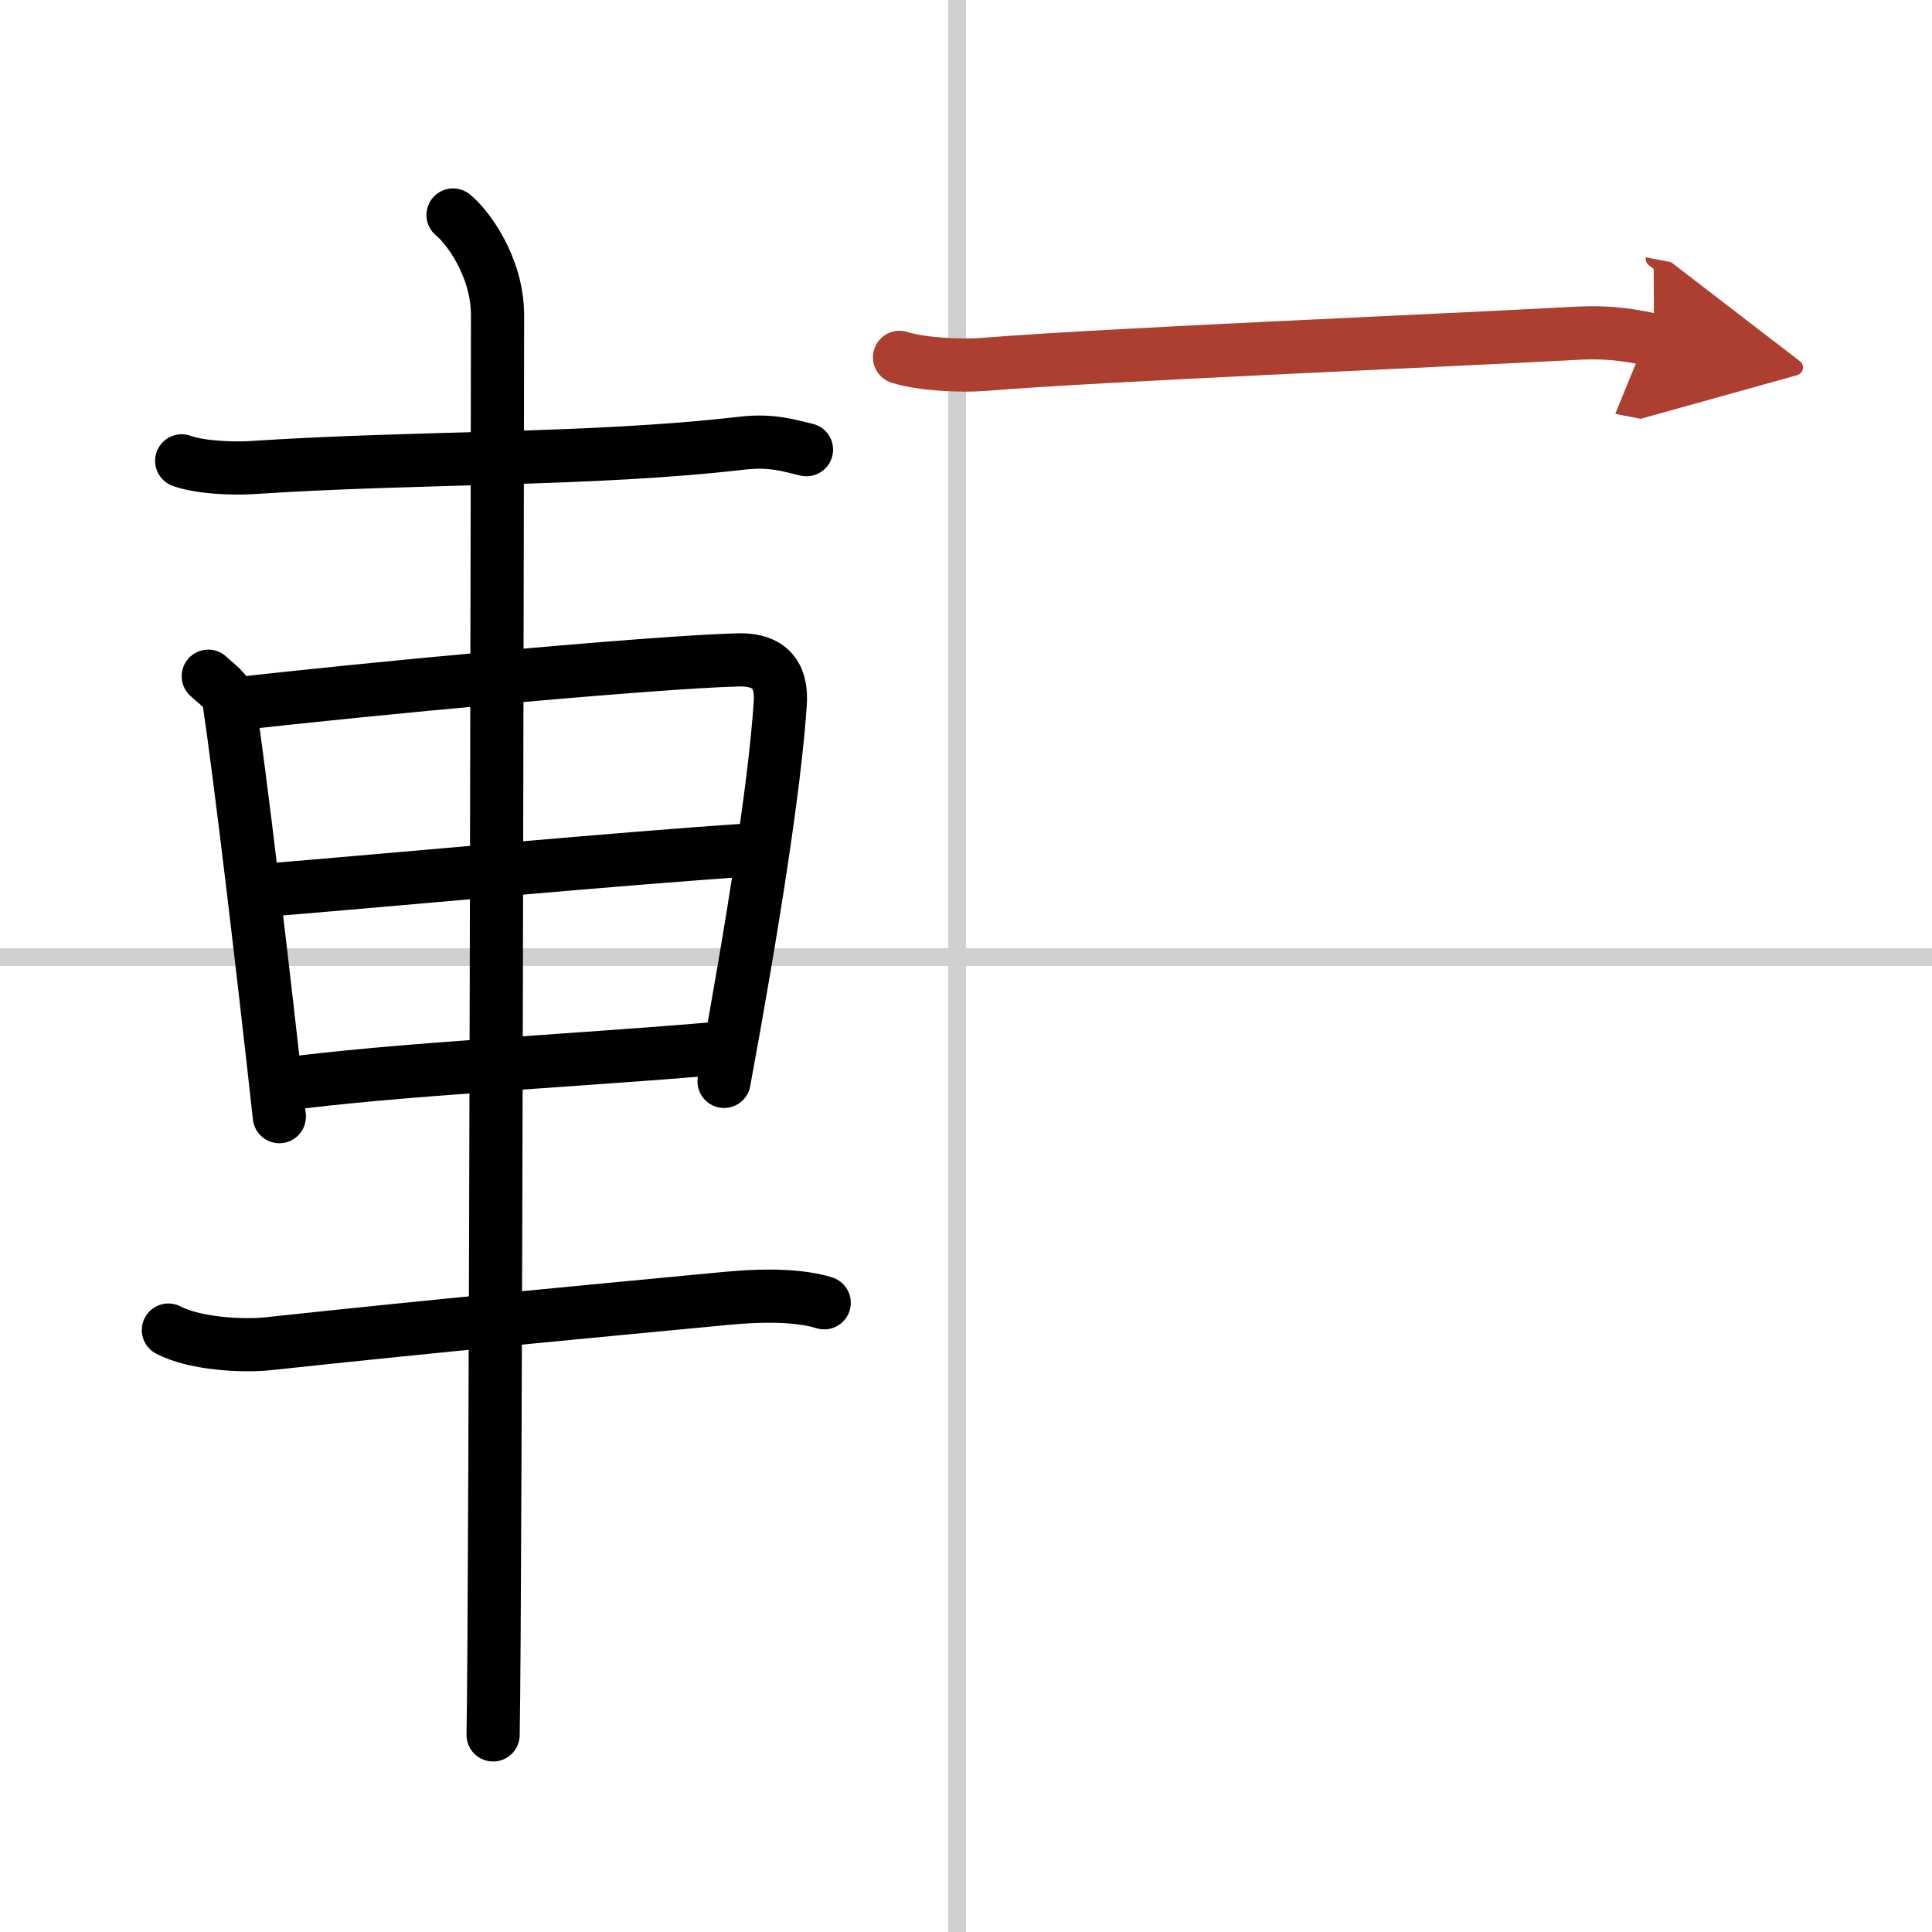 <svg width="400" height="400" viewBox="0 0 109 109" xmlns="http://www.w3.org/2000/svg"><defs><marker id="a" markerWidth="4" orient="auto" refX="1" refY="5" viewBox="0 0 10 10"><polyline points="0 0 10 5 0 10 1 5" fill="#ad3f31" stroke="#ad3f31"/></marker></defs><g fill="none" stroke="#000" stroke-linecap="round" stroke-linejoin="round" stroke-width="3"><rect width="100%" height="100%" fill="#fff" stroke="#fff"/><line x1="54" x2="54" y2="109" stroke="#d0d0d0" stroke-width="1"/><line x2="109" y1="54" y2="54" stroke="#d0d0d0" stroke-width="1"/><path d="M10.25,26c1.03,0.38,2.93,0.45,3.96,0.38C23.75,25.75,33.25,26,41.89,25c1.71-0.2,2.75,0.18,3.61,0.37"/><path d="m11.75 38.15c0.48 0.46 1.08 0.81 1.17 1.41 0.65 4.38 1.93 15.15 2.84 23.44"/><path d="m13.09 39.74c7.26-0.84 23.6-2.38 28.55-2.51 2.05-0.05 2.47 1.15 2.38 2.47-0.3 4.53-1.52 12.35-3.17 21.31"/><path d="m14.8 50.24c7.45-0.61 20.2-1.81 27.53-2.29"/><path d="m15.8 61.2c6.36-0.87 16.7-1.36 24.55-2.04"/><path d="M9.5,75.04c1.47,0.77,4.15,0.93,5.64,0.77C25,74.75,33.15,74,41,73.25c2.44-0.23,4.27-0.13,5.5,0.25"/><path d="m25.56 12.13c0.76 0.6 2.51 2.87 2.51 5.66 0 1.2-0.1 72.63-0.25 80.09"/><path d="m50.75 20.16c1.24 0.4 3.5 0.5 4.74 0.4 6.76-0.55 25.01-1.3 33.5-1.76 2.06-0.11 3.3 0.19 4.33 0.39" marker-end="url(#a)" stroke="#ad3f31"/></g></svg>
